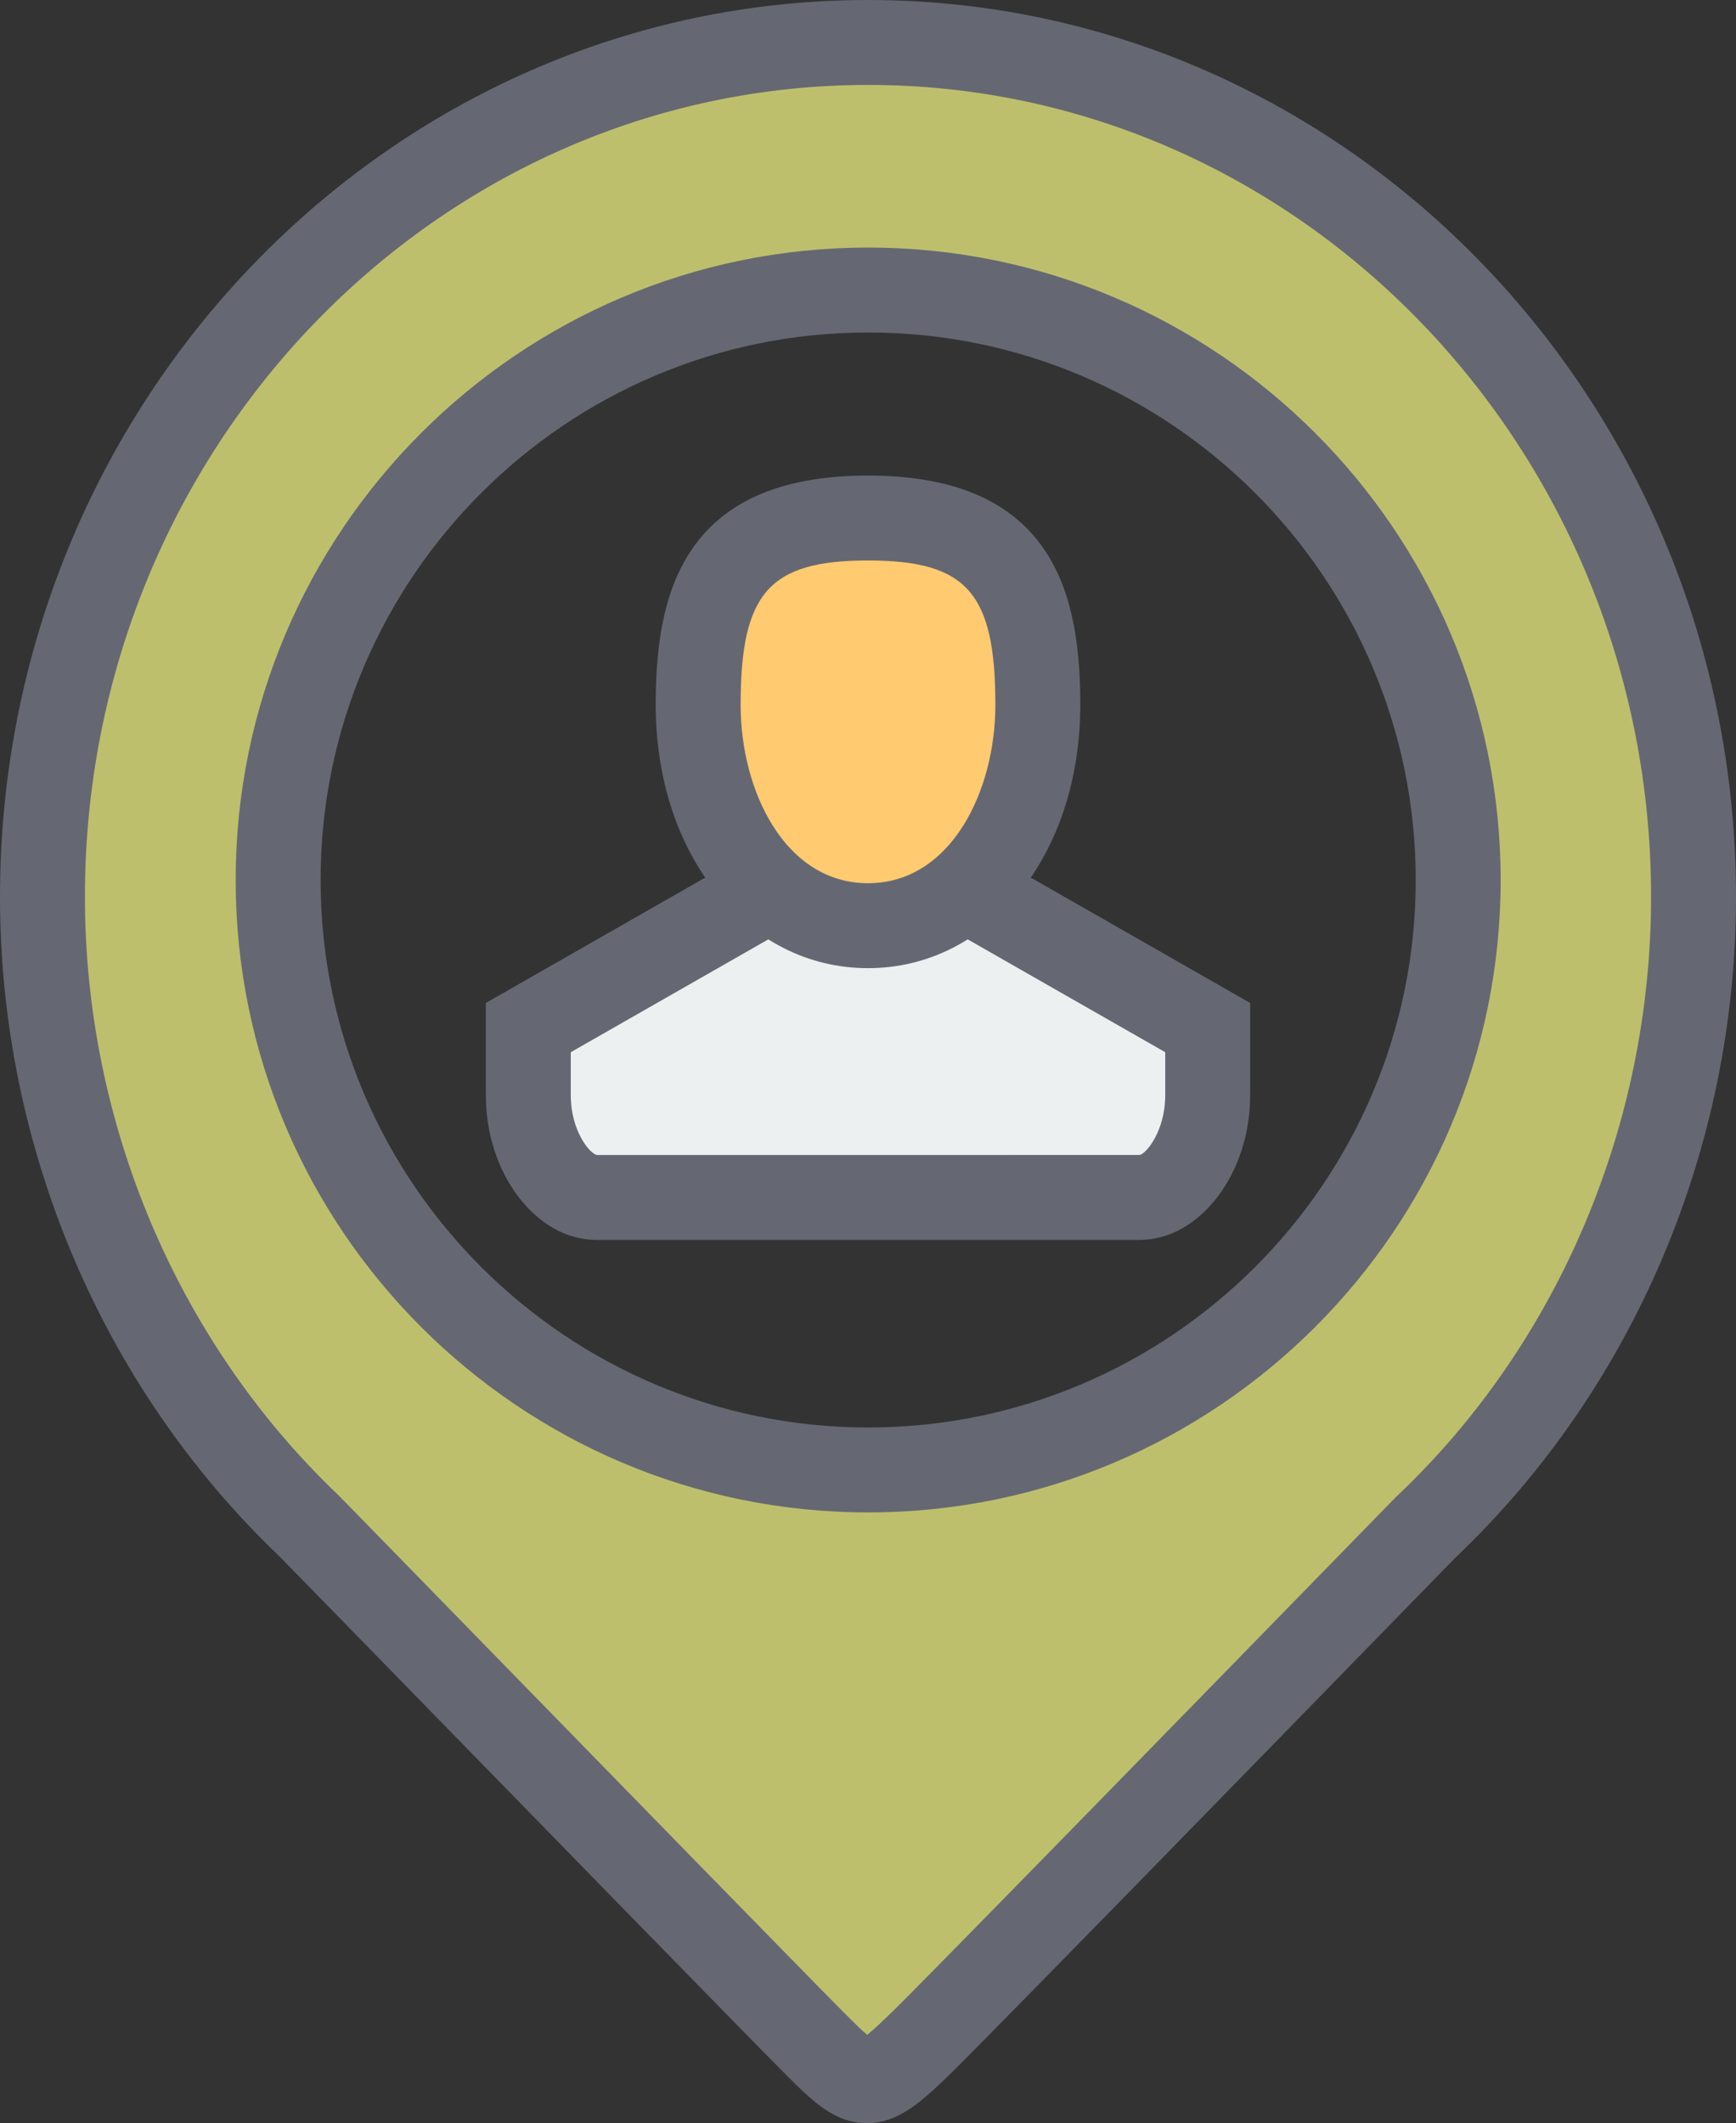 <svg xmlns="http://www.w3.org/2000/svg" xmlns:xlink="http://www.w3.org/1999/xlink" id="user-location" x="0px" y="0px" viewBox="0 0 825.912 1010" xml:space="preserve">
<rect x="0" y="0" width="825.912" height="1010" fill="#333333" stroke="none"/>
<g id="user-location-user-location">
	<g>
		<path fill="#BDBF6D" d="M413.035,20.2c-216.992,0-392.835,182.076-392.835,406.446    c0,118.28,48.804,224.764,126.684,299.094c1.381,1.262,212.929,218.393,239.915,245.517    c24.264,24.441,26.393,24.954,51.881,0.157c21.344-20.791,239.204-244.529,239.835-245.082    c78.236-74.33,127.197-181.129,127.197-299.686C805.712,202.276,629.909,20.2,413.035,20.2z M413.035,699.268    c-154.933,0-280.709-125.658-280.709-280.611c0-155.149,125.776-280.689,280.709-280.689    c155.011,0,280.709,125.54,280.709,280.689C693.744,573.609,568.046,699.268,413.035,699.268z"></path>
		<path fill="#656872" d="M412.424,1010c-0.011,0-0.011,0-0.011,0c-15.623,0-26.355-10.81-39.946-24.52    c-17.605-17.675-113.802-116.288-178.959-183.082c-33.653-34.481-58.992-60.462-60.797-62.257    C48.458,659.715,0,545.38,0,426.646C0,191.387,185.292,0,413.035,0c227.664,0,412.877,191.387,412.877,426.646    c0,119.168-48.655,233.74-133.48,314.323c-0.661,0.671-11.777,12.072-28.742,29.472    c-63.046,64.663-194.237,199.198-210.916,215.454C439.469,998.834,427.987,1010,412.424,1010L412.424,1010z     M413.035,40.4c-205.472,0-372.635,173.278-372.635,386.246c0,107.747,43.892,211.429,120.431,284.477    c0.483,0.434,0.592,0.532,61.596,63.066c65.049,66.695,161.107,165.151,178.693,182.825    c3.048,3.059,8.018,8.068,11.451,11.008c3.758-3.058,9.281-8.423,12.024-11.086    c16.294-15.88,152.161-155.209,210.177-214.704c29.698-30.458,29.698-30.458,30.439-31.108    c76.232-72.436,120.303-176.336,120.303-284.477C785.513,213.678,618.419,40.4,413.035,40.4L413.035,40.4z     M413.035,719.467c-165.92,0-300.909-134.949-300.909-300.81c0-165.92,134.989-300.889,300.909-300.889    s300.909,134.969,300.909,300.889C713.944,584.518,578.955,719.467,413.035,719.467L413.035,719.467z     M413.035,158.167c-143.649,0-260.509,116.86-260.509,260.489c0,143.589,116.859,260.41,260.509,260.41    S673.544,562.246,673.544,418.657C673.544,275.027,556.685,158.167,413.035,158.167L413.035,158.167z"></path>
	</g>
	<g>
		<g>
			<path fill="#ECF0F1" d="M461.444,424.2l113.111,64.624c0,0,0,5.562,0,32.332c0,26.769-16.155,48.468-32.312,48.468     H283.668c-16.156,0-32.312-21.699-32.312-48.468c0-26.77,0-32.332,0-32.332l113.111-64.624"></path>
		</g>
		<g>
			<path fill="#FFCA70" d="M493.757,335.312c0,56.576-31.721,105.044-80.801,105.044s-80.8-48.468-80.8-105.044     c0-56.556,16.156-88.888,80.8-88.888C477.601,246.424,493.757,278.756,493.757,335.312z"></path>
		</g>
		<g>
			<path fill="#656872" d="M412.956,460.556c-57.582,0-101-53.834-101-125.244c0-50.796,11.48-109.088,101-109.088     s101,58.292,101,109.088C513.956,406.722,470.538,460.556,412.956,460.556L412.956,460.556z M412.956,266.624     c-47.009,0-60.6,15.406-60.6,68.688c0,41.13,21.235,84.844,60.6,84.844s60.6-43.714,60.6-84.844     C473.556,282.03,459.965,266.624,412.956,266.624L412.956,266.624z"></path>
		</g>
		<g>
			<path fill="#656872" d="M542.244,589.824H283.668c-28.465,0-52.512-31.444-52.512-68.668v-44.05l123.291-70.443     l20.042,35.074L271.556,500.541v20.615c0,16.551,8.799,27.479,12.389,28.287l258.3-0.02     c3.313-0.789,12.112-11.717,12.112-28.268V500.541l-102.934-58.804l20.042-35.074l123.292,70.443v44.05     C594.757,558.38,570.71,589.824,542.244,589.824L542.244,589.824z"></path>
		</g>
	</g>
</g>
</svg>